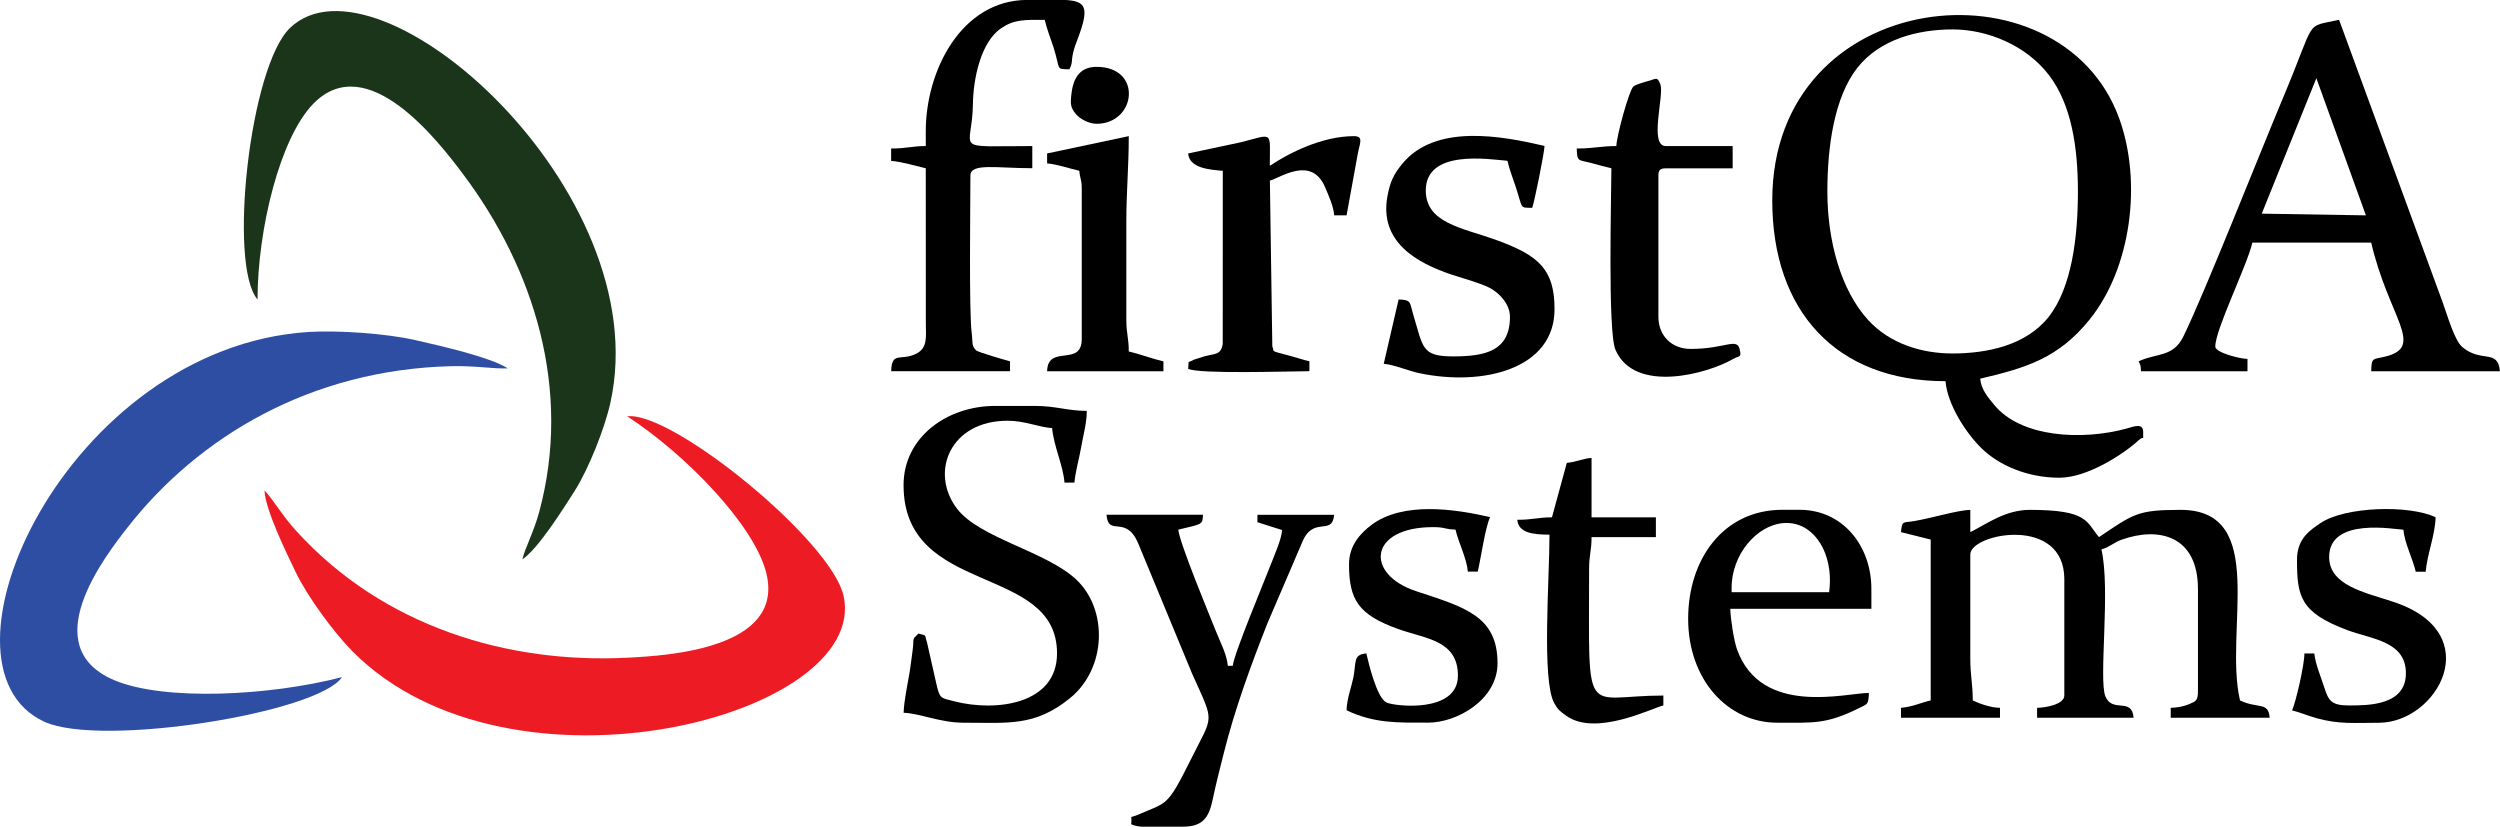 <?xml version="1.0" encoding="utf-8"?>
<!-- Generator: Adobe Illustrator 24.1.3, SVG Export Plug-In . SVG Version: 6.00 Build 0)  -->
<svg version="1.1" id="Layer_1" xmlns="http://www.w3.org/2000/svg" xmlns:xlink="http://www.w3.org/1999/xlink" x="0px" y="0px"
	 viewBox="0 0 367.99 121.69" style="enable-background:new 0 0 367.99 121.69;" xml:space="preserve">
<style type="text/css">
	.st0{fill-rule:evenodd;clip-rule:evenodd;fill:#2D4EA2;}
	.st1{fill-rule:evenodd;clip-rule:evenodd;fill:#ED1C24;}
	.st2{fill-rule:evenodd;clip-rule:evenodd;fill:#1A351A;}
	.st3{fill-rule:evenodd;clip-rule:evenodd;}
</style>
<g>
	<path class="st0" d="M74.74,54.22c-2.55-1.65-10.16-3.38-13.71-4.18c-4.14-0.94-11.34-1.46-15.69-1.17
		C9.93,51.2-11.52,97.96,6.53,106.24c8.34,3.82,40.32-1.3,43.81-6.57c-10.7,2.78-26.28,3.55-33.57,0.43
		c-11.54-4.94-1.46-18.05,2.04-22.51c10.44-13.31,26.9-23.17,47.61-23.69C69.9,53.81,72.81,54.33,74.74,54.22z"/>
	<path class="st1" d="M38.93,72.19c0.11,2.79,3.2,9.15,4.64,12.12c1.68,3.46,5.55,8.8,8.4,11.65c23.21,23.24,75.97,9.47,72.22-8.18
		c-1.73-8.16-25.27-27.3-31.86-26.5c8.79,5.75,18.78,16.13,20.48,23.13c2.7,11.08-14.53,12.1-20.43,12.4
		c-17.61,0.9-35.89-4.52-48.75-18.63C41.48,75.82,40.18,73.47,38.93,72.19z"/>
	<path class="st2" d="M76.89,82.34c2.31-1.55,6-7.4,7.73-10.13c2.01-3.18,4.4-9.14,5.24-12.98c6.86-31.19-34.2-67.42-47.14-55.15
		c-5.98,5.67-9.16,35-4.81,40c0-10.22,3.27-23.84,8.28-28.88c7.92-7.98,18.38,5.66,21.91,10.35c10.56,14.02,16.12,31.87,11.27,49.8
		C78.56,78.35,77.28,80.65,76.89,82.34z"/>
	<g>
		<path class="st3" d="M260.87,29.51c0,16.23,9.35,26.6,25.5,26.6c0.29,3.47,3.04,7.69,5.37,9.94c2.49,2.41,6.64,4.27,11.39,4.27
			c4.2,0,9.56-3.57,11.66-5.51c0.89-0.83,0.63,0.3,0.68-1.11c0.05-1.54-1.37-0.91-2.41-0.63c-6.51,1.8-15.62,1.36-19.56-3.52
			c-0.89-1.09-1.89-2.22-2.02-3.81c6.86-1.6,11.55-3.07,16.09-8.69c6.15-7.61,7.76-20.25,4.37-29.62
			C303.3-6.4,260.87-2.14,260.87,29.51L260.87,29.51z M287.43,4.33c5.13,0,10.84,2.36,14.18,6.74c3.29,4.31,4.25,10.58,4.25,17.11
			c0,6.69-0.89,14.15-4.32,18.48c-3.32,4.2-9.11,5.37-14.12,5.37c-4.54,0-9.22-1.41-12.44-4.93c-4-4.37-6-11.62-6-18.92
			c0-6.62,1.02-13.85,4.39-18.17C276.72,5.73,282.37,4.33,287.43,4.33z"/>
		<path class="st3" d="M314.79,53.19c0.33,0.66,0.28,0.46,0.36,1.46h15.67v-1.82c-1.21-0.03-4.74-0.94-4.74-1.82
			c0-2.51,4.68-11.91,5.46-15.3h17.49c2.56,11,7.94,15.28,2.18,16.75c-1.92,0.49-2.13,0.04-2.18,2.19h18.95
			c-0.28-3.35-2.76-1.2-5.54-3.57c-1.18-1-2.23-4.8-2.89-6.58L344.3,2.91c-5.2,1.21-3.19-0.53-8.23,11.45
			c-3.26,7.76-11.69,29.1-14.71,35.21C319.87,52.62,317.38,51.95,314.79,53.19L314.79,53.19z M348.25,31.7l-15.33-0.25l8.04-19.94
			L348.25,31.7z"/>
		<path class="st3" d="M279.82,78.33c1.47,0.34,2.9,0.75,4.37,1.09v23.68c-1.47,0.34-2.71,0.95-4.37,1.09v1.46h14.57v-1.46
			c-1.42-0.03-3.02-0.62-4.01-1.09c0-2.54-0.36-3.56-0.36-6.19v-15.3c0-3.08,13.84-5.82,13.84,3.64v17.12c0,1.3-2.67,1.79-4.01,1.82
			v1.46h14.21c-0.26-3.09-3.1-0.63-4.15-3.14c-1.03-2.46,0.78-15.77-0.59-21.64c1.16-0.31,1.82-1.02,2.95-1.42
			c5.55-1.99,11.26-0.56,11.26,7.25v14.94c0,1.49-0.26,1.56-1.28,2c-0.78,0.34-1.77,0.53-2.73,0.55v1.46h14.57
			c-0.2-2.42-1.7-1.27-4.37-2.55c-2.4-10.32,4.27-28.05-8.74-28.05c-6.37,0-6.9,0.58-12.02,4.01c-1.91-2.24-1.54-4.01-10.2-4.01
			c-3.61,0-6.43,2.14-8.74,3.28v-3.28c-1.82,0.04-5.56,1.18-8.19,1.64C280.12,76.99,279.97,76.55,279.82,78.33z"/>
		<path class="st3" d="M133,71.41c0,16.48,22.59,11.46,22.59,24.77c0,7.51-8.98,8.62-15.08,7.06c-2.04-0.52-2.16-0.36-2.65-2.45
			l-1.41-6.24c-0.42-1.26,0.04-0.94-1.26-1.29c-1.06,1.01-0.6,0.57-0.85,2.43c-0.09,0.65-0.28,2.19-0.44,3.2
			c-0.3,1.86-0.85,4.3-0.89,6.03c2.25,0.05,5.44,1.46,8.74,1.46c6.63,0,10.54,0.6,15.72-3.59c5.44-4.39,5.63-13.08,0.96-17.47
			c-4.44-4.18-14.28-6.1-17.58-10.47c-4.05-5.36-0.98-12.92,7.46-12.92c2.53,0,4.45,0.92,6.56,1.09c0.22,2.61,1.6,5.4,1.82,8.02
			h1.46c0.13-1.56,0.75-3.77,0.99-5.2c0.32-1.86,0.83-3.56,0.83-5.36c-2.83,0-4.54-0.73-7.65-0.73h-5.83
			C139.4,59.75,133,64.35,133,71.41z"/>
		<path class="st3" d="M248.49,91.08c0,8.91,5.76,15.3,13.12,15.3c5.34,0,7.19,0.26,12.05-2.16c1.2-0.6,1.39-0.46,1.43-2.22
			c-3.4,0-15.87,3.53-19.42-6.45c-0.44-1.24-0.95-4.47-0.98-5.94h20.77v-2.91c0-6.39-4.24-11.66-10.57-11.66h-2.55
			C253.66,75.05,248.49,82.32,248.49,91.08L248.49,91.08z M269.24,87.17h-14.35c-0.02-0.49-0.01-0.99,0.03-1.5
			c0.44-4.89,4.41-8.92,8.38-8.68c3.97,0.23,6.45,4.64,6.01,9.53C269.3,86.74,269.27,86.96,269.24,87.17z"/>
		<path class="st3" d="M136.27,19.31v2.19c-2.09,0-2.77,0.36-5.1,0.36v1.82c1.66,0.14,3.58,0.74,5.1,1.09l0.01,22.96
			c0.02,1.81,0.24,3.38-1.23,4.23c-2.32,1.33-3.8-0.42-3.87,2.68h17.49v-1.46c-0.56-0.13-4.72-1.36-4.97-1.59
			c-0.74-0.69-0.5-1.29-0.67-2.61c-0.41-3.1-0.19-18.96-0.19-23.13c0-1.9,3.86-1.09,9.11-1.09V21.5c-12.07,0-8.83,0.89-8.74-6.19
			c0.05-3.7,1.14-9.1,4.15-11.15c1.92-1.31,3.39-1.24,6.42-1.24c0.34,1.47,0.84,2.63,1.32,4.14c1.03,3.26,0.24,3.1,2.32,3.14
			c0.52-1.09,0.23-1.05,0.53-2.39c0.2-0.89,0.42-1.36,0.73-2.21c1.67-4.5,1.22-5.44-1.96-5.61h-5.49
			C141.52,0,136.27,10.38,136.27,19.31z"/>
		<path class="st3" d="M222.26,46.63c0,5.03-3.6,5.83-8.38,5.83c-4.66,0-4.38-1.3-5.86-6.16c-0.53-1.73-0.19-2.18-2.15-2.22
			l-2.19,9.47c1.56,0.13,3.59,1.03,5.19,1.37c9.49,2.01,19.95-0.64,19.95-9.39c0-5.88-2.28-7.94-8.7-10.25
			c-4.85-1.74-10.25-2.43-10.25-7.24c0-6.12,9.31-4.6,12.02-4.37c0.32,1.39,0.76,2.43,1.23,3.87c1.07,3.3,0.56,3.01,2.41,3.05
			c0.27-0.57,1.8-8.12,1.82-9.11c-6.31-1.47-16.1-3.34-20.99,2.69c-1.17,1.44-1.75,2.55-2.15,4.8c-1.15,6.55,4.12,9.69,9.61,11.5
			c1.51,0.5,3.95,1.15,5.41,1.88C220.64,43.07,222.26,44.73,222.26,46.63z"/>
		<path class="st3" d="M166.51,121.32c0.32,0.18,0.84,0.3,1.47,0.36h6.18c3.05,0,3.83-1.55,4.35-4.03c0.51-2.42,1.01-4.31,1.62-6.76
			c1.61-6.46,4.01-13,6.41-19.09l5.14-11.98c1.61-3.97,4.43-0.85,4.7-4.04h-11.29v1.09l3.63,1.15c-0.1,1.39-1.04,3.45-1.59,4.89
			c-0.97,2.53-5.53,13.4-5.67,15.09h-0.73c-0.13-1.61-1.07-3.41-1.67-4.89c-1.03-2.57-5.46-13.24-5.62-15.15
			c3.73-0.87,3.52-0.75,3.64-2.19h-14.21c0.28,3.32,2.79-0.06,4.63,4.12l8,19.33c3.32,7.4,3.14,5.82-0.24,12.63
			c-3.51,7.05-3.46,6.19-7.64,8.03C166.02,120.58,166.69,119.74,166.51,121.32z"/>
		<path class="st3" d="M237.92,21.5c-2.35,0-3.28,0.36-5.83,0.36c0.04,1.99,0.29,1.65,1.92,2.08c1.19,0.32,2.05,0.57,3.18,0.83
			c0,3.8-0.56,24.05,0.6,26.72c2.82,6.5,13.5,3.55,17.31,1.36c0.94-0.54,1.27-0.16,0.98-1.42c-0.41-1.79-2.12-0.07-7.23-0.07
			c-2.74,0-4.74-1.9-4.74-4.74V25.87c0-0.84,0.25-1.09,1.09-1.09h9.84V21.5h-9.84c-2.5,0-0.23-7.43-0.79-9.05
			c-0.45-1.28-0.71-0.8-1.78-0.53c-0.54,0.14-1.88,0.54-2.19,0.8C239.81,13.24,237.95,20.03,237.92,21.5z"/>
		<path class="st3" d="M174.89,22.59c0.18,2.19,3.19,2.39,5.1,2.55l-0.01,25.49c-0.28,1.64-1.11,1.4-2.58,1.79
			c-0.11,0.03-1.65,0.52-1.66,0.52c-1.1,0.64-0.68-0.12-0.85,1.34c1.46,0.82,15.13,0.36,17.85,0.36v-1.46
			c-1.09-0.25-1.64-0.48-2.84-0.8c-3.28-0.86-2.19-0.54-2.62-1.38l-0.36-24.41c1.51-0.4,6.14-3.75,8.13,0.98
			c0.53,1.26,1.22,2.72,1.34,4.13h1.82l1.69-9.28c0.33-1.5,0.77-2.38-0.6-2.38c-4.69,0-9.55,2.47-12.39,4.37
			c0-5.2,0.61-4.71-4.21-3.48L174.89,22.59z"/>
		<path class="st3" d="M338.11,82.34c0,5.4,0.41,7.8,7.43,10.42c3.57,1.33,8.6,1.62,8.6,6.34c0,4.73-5.47,4.74-8.38,4.74
			c-2.56,0-3-0.67-3.61-2.58c-0.46-1.45-1.36-3.58-1.49-5.07h-1.46c0,1.72-1.29,7.26-1.82,8.38c1.07,0.25,2.34,0.79,3.59,1.14
			c3.32,0.93,5.64,0.68,9.16,0.68c8.65,0,16.11-13.21,2.14-17.81c-4.23-1.39-9.43-2.42-9.43-6.6c0-5.93,9.78-4.03,10.93-4.01
			c0.16,1.95,1.36,4.22,1.82,6.19h1.46c0.21-2.55,1.4-5.44,1.46-8.02c-3.86-1.85-13.36-1.6-16.98,0.88
			C340.21,77.93,338.11,79.18,338.11,82.34z"/>
		<path class="st3" d="M198.57,83.07c0,5.25,1.41,7.43,7.24,9.52c4.06,1.46,8.79,1.63,8.79,6.87c0,5.57-9.32,4.51-10.51,3.95
			c-1.42-0.67-2.63-5.75-2.97-7.23c-2.01,0.17-1.46,1.34-1.91,3.55c-0.28,1.38-0.97,3.16-1,4.82c4.1,1.97,7.64,1.82,12.02,1.82
			c4.28,0,10.2-3.4,10.2-8.74c0-6.95-4.8-8.24-11.98-10.61c-7.58-2.49-7.01-9.43,2.51-9.43c1.83,0,1.63,0.33,3.28,0.36
			c0.46,1.97,1.66,4.24,1.82,6.19h1.46c0.47-2,1.1-6.52,1.82-8.02c-5.24-1.22-12.82-2.31-17.45,1.13
			C200.25,78.5,198.57,80.28,198.57,83.07z"/>
		<path class="st3" d="M230.63,68.13l-2.19,8.02c-2.09,0-2.77,0.36-5.1,0.36c0.16,1.92,2.27,2.19,4.74,2.19
			c0,6.5-1.17,21.46,0.7,24.8c0.54,0.97,0.84,1.2,1.78,1.87c4.35,3.08,12.57-1.13,14.28-1.53v-1.46c-11.92,0-10.93,4.19-10.93-18.58
			c0-2.22,0.36-2.66,0.36-4.74h9.47v-2.91h-9.47V67.4C232.83,67.52,232.08,68.01,230.63,68.13z"/>
		<path class="st3" d="M154.13,22.59v1.46c1.5,0.13,3.3,0.76,4.74,1.09c0.09,1.14,0.36,1.29,0.36,2.55v22.22
			c0,4.17-5.01,0.7-5.1,4.74h17.12v-1.46c-1.69-0.39-3.41-1.06-5.1-1.46c0-2.08-0.36-2.52-0.36-4.74V32.79
			c0-4.72,0.36-8.07,0.36-12.75L154.13,22.59z"/>
		<path class="st3" d="M161.41,18.22c5.84,0,6.83-8.38,0-8.38c-2.56,0-3.51,1.78-3.74,4.31c-0.1,1.1-0.12,1.68,0.73,2.68
			C158.99,17.5,160.26,18.22,161.41,18.22z"/>
	</g>
</g>
</svg>
